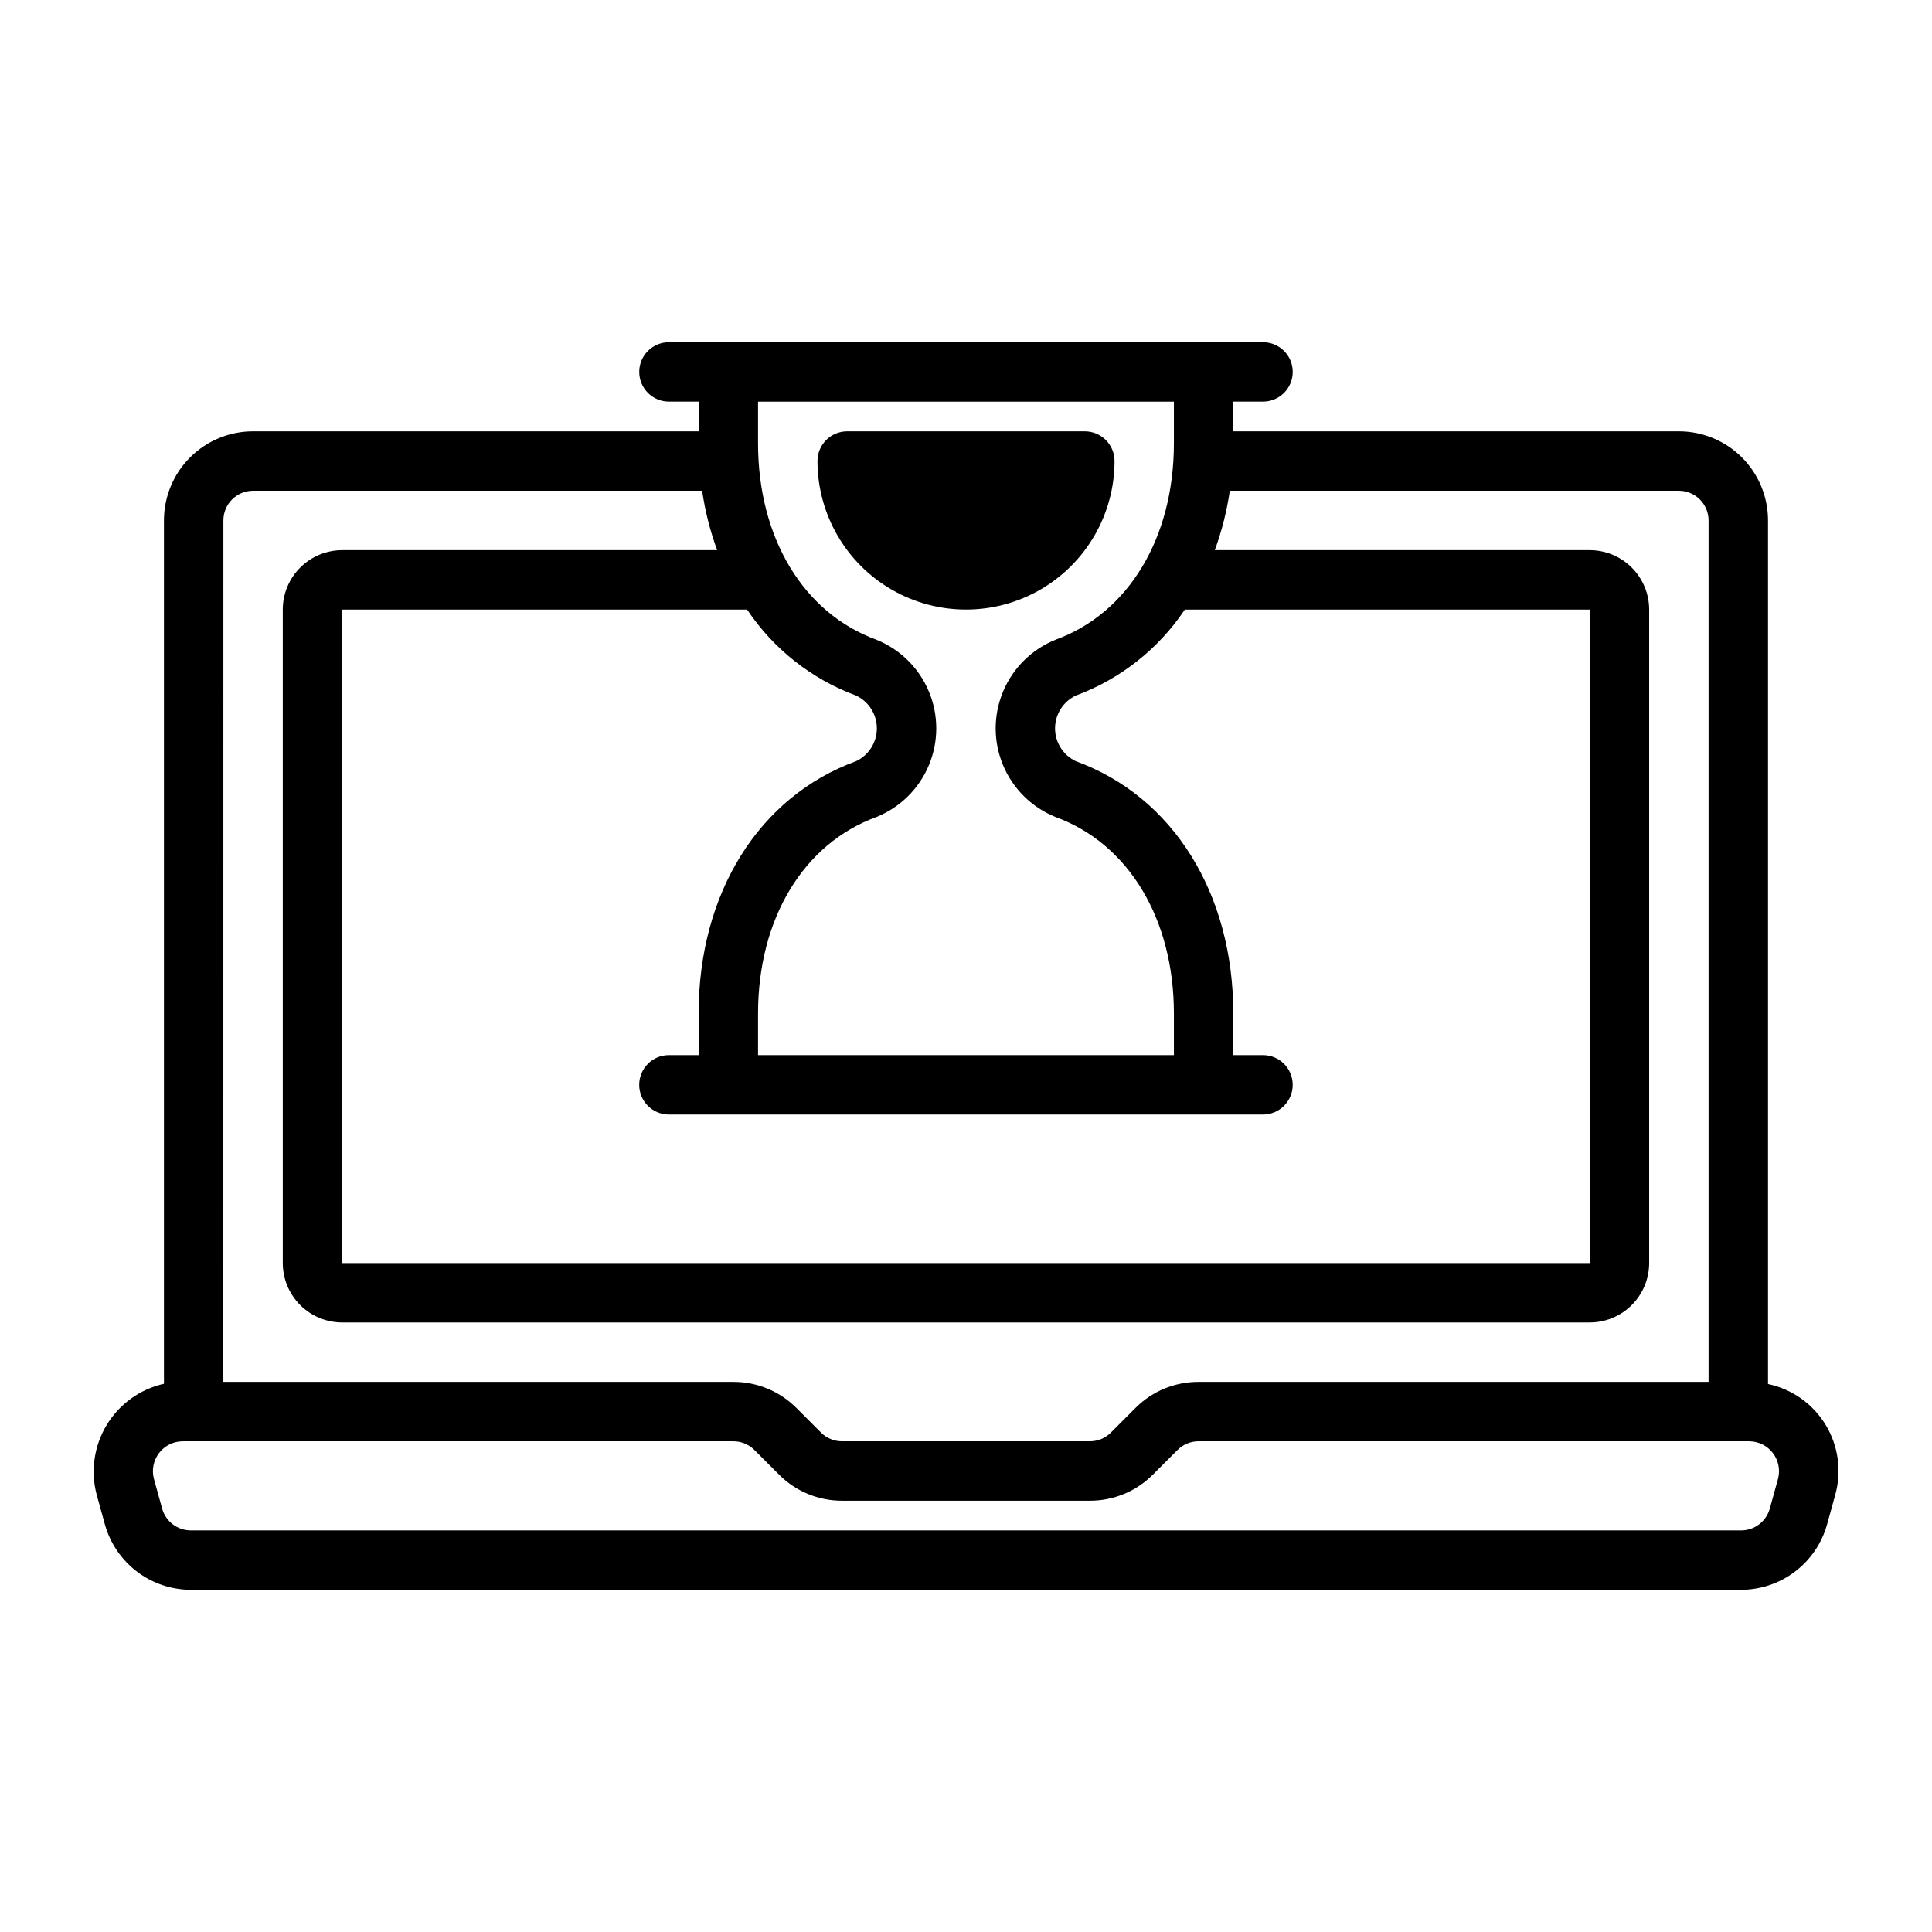 <?xml version="1.0" encoding="UTF-8"?>
<!-- Uploaded to: ICON Repo, www.svgrepo.com, Generator: ICON Repo Mixer Tools -->
<svg fill="#000000" width="800px" height="800px" version="1.1" viewBox="144 144 512 512" xmlns="http://www.w3.org/2000/svg">
 <path d="m360.64 266.18c0-4.348 3.527-7.875 7.875-7.875h62.977c2.086 0 4.09 0.832 5.566 2.309 1.473 1.477 2.305 3.477 2.305 5.566 0 14.059-7.504 27.055-19.68 34.086-12.18 7.031-27.184 7.031-39.359 0-12.18-7.031-19.684-20.027-19.684-34.086zm269.73 273.93-2.176 7.871v0.004c-1.387 4.973-4.359 9.359-8.469 12.488-4.109 3.129-9.129 4.828-14.293 4.84h-410.87c-5.164-0.012-10.184-1.711-14.293-4.84-4.109-3.129-7.086-7.516-8.473-12.488l-2.176-7.871v-0.004c-1.66-6.266-0.699-12.941 2.664-18.488 3.363-5.543 8.836-9.48 15.164-10.902v-228.8c0-6.262 2.488-12.27 6.918-16.699 4.43-4.43 10.434-6.918 16.699-6.918h118.08v-7.871h-7.871c-4.348 0-7.871-3.523-7.871-7.871s3.523-7.871 7.871-7.871h157.44c4.348 0 7.871 3.523 7.871 7.871s-3.523 7.871-7.871 7.871h-7.871v7.871h118.08c6.266 0 12.273 2.488 16.699 6.918 4.43 4.43 6.918 10.438 6.918 16.699v228.86c6.363 1.34 11.887 5.254 15.266 10.809 3.375 5.559 4.305 12.266 2.562 18.527zm-288.38-234.57h-107.32l0.012 173.18h330.62v-173.18h-107.31c-6.981 10.449-17.086 18.422-28.871 22.785-3.367 1.586-5.516 4.977-5.519 8.699 0 3.727 2.148 7.117 5.516 8.703 25.734 9.379 41.719 35.004 41.719 66.867v11.023h7.871c4.348 0 7.871 3.527 7.871 7.875 0 4.348-3.523 7.871-7.871 7.871h-157.44c-4.348 0-7.871-3.523-7.871-7.871 0-4.348 3.523-7.875 7.871-7.875h7.871v-11.023c0-31.863 15.98-57.488 41.711-66.867h0.004c3.367-1.586 5.519-4.977 5.519-8.699 0-3.723-2.148-7.113-5.516-8.703-11.785-4.363-21.891-12.336-28.871-22.785zm2.898-55.105v11.023c0 25.07 12.02 45.02 31.363 52.074 6.285 2.531 11.297 7.477 13.91 13.727s2.613 13.289-0.004 19.539c-2.613 6.25-7.621 11.195-13.91 13.723-19.34 7.059-31.359 27.004-31.359 52.074v11.023h110.21v-11.023c0-25.07-12.02-45.02-31.363-52.074-6.285-2.531-11.297-7.473-13.91-13.727-2.613-6.25-2.609-13.285 0.004-19.539 2.613-6.25 7.625-11.191 13.91-13.723 19.34-7.055 31.359-27.004 31.359-52.074v-11.023zm-141.7 259.78h135.17c6.269-0.016 12.281 2.477 16.703 6.918l6.519 6.519h-0.004c1.477 1.48 3.481 2.309 5.57 2.305h65.676c2.09 0.004 4.094-0.824 5.57-2.305l6.519-6.519c4.418-4.441 10.434-6.934 16.699-6.918h135.18v-228.29c0-2.086-0.832-4.09-2.309-5.566-1.477-1.477-3.477-2.305-5.566-2.305h-119c-0.785 5.371-2.117 10.645-3.977 15.742h99.367c4.172 0.008 8.176 1.668 11.125 4.617 2.953 2.953 4.613 6.953 4.617 11.129v173.18c-0.004 4.176-1.664 8.176-4.617 11.129-2.949 2.949-6.953 4.609-11.125 4.613h-330.62c-4.176-0.004-8.176-1.664-11.129-4.613-2.953-2.953-4.613-6.953-4.617-11.129v-173.18c0.004-4.176 1.664-8.176 4.617-11.129 2.953-2.949 6.953-4.609 11.129-4.617h99.363c-1.859-5.098-3.191-10.371-3.977-15.742h-119c-4.348 0-7.871 3.523-7.871 7.871zm404.41 15.742h-145.98c-2.09-0.004-4.094 0.828-5.57 2.309l-6.519 6.519c-4.418 4.441-10.434 6.934-16.699 6.918h-65.676c-6.266 0.016-12.281-2.477-16.699-6.918l-6.519-6.519c-1.477-1.48-3.481-2.312-5.57-2.309h-145.98c-2.453 0.02-4.758 1.172-6.242 3.121-1.484 1.949-1.984 4.477-1.352 6.844l2.176 7.871c0.949 3.41 4.051 5.773 7.59 5.781h410.87c3.539-0.008 6.641-2.371 7.586-5.781l2.176-7.871c0.633-2.367 0.133-4.894-1.352-6.844-1.484-1.949-3.789-3.102-6.238-3.121z"/>
</svg>